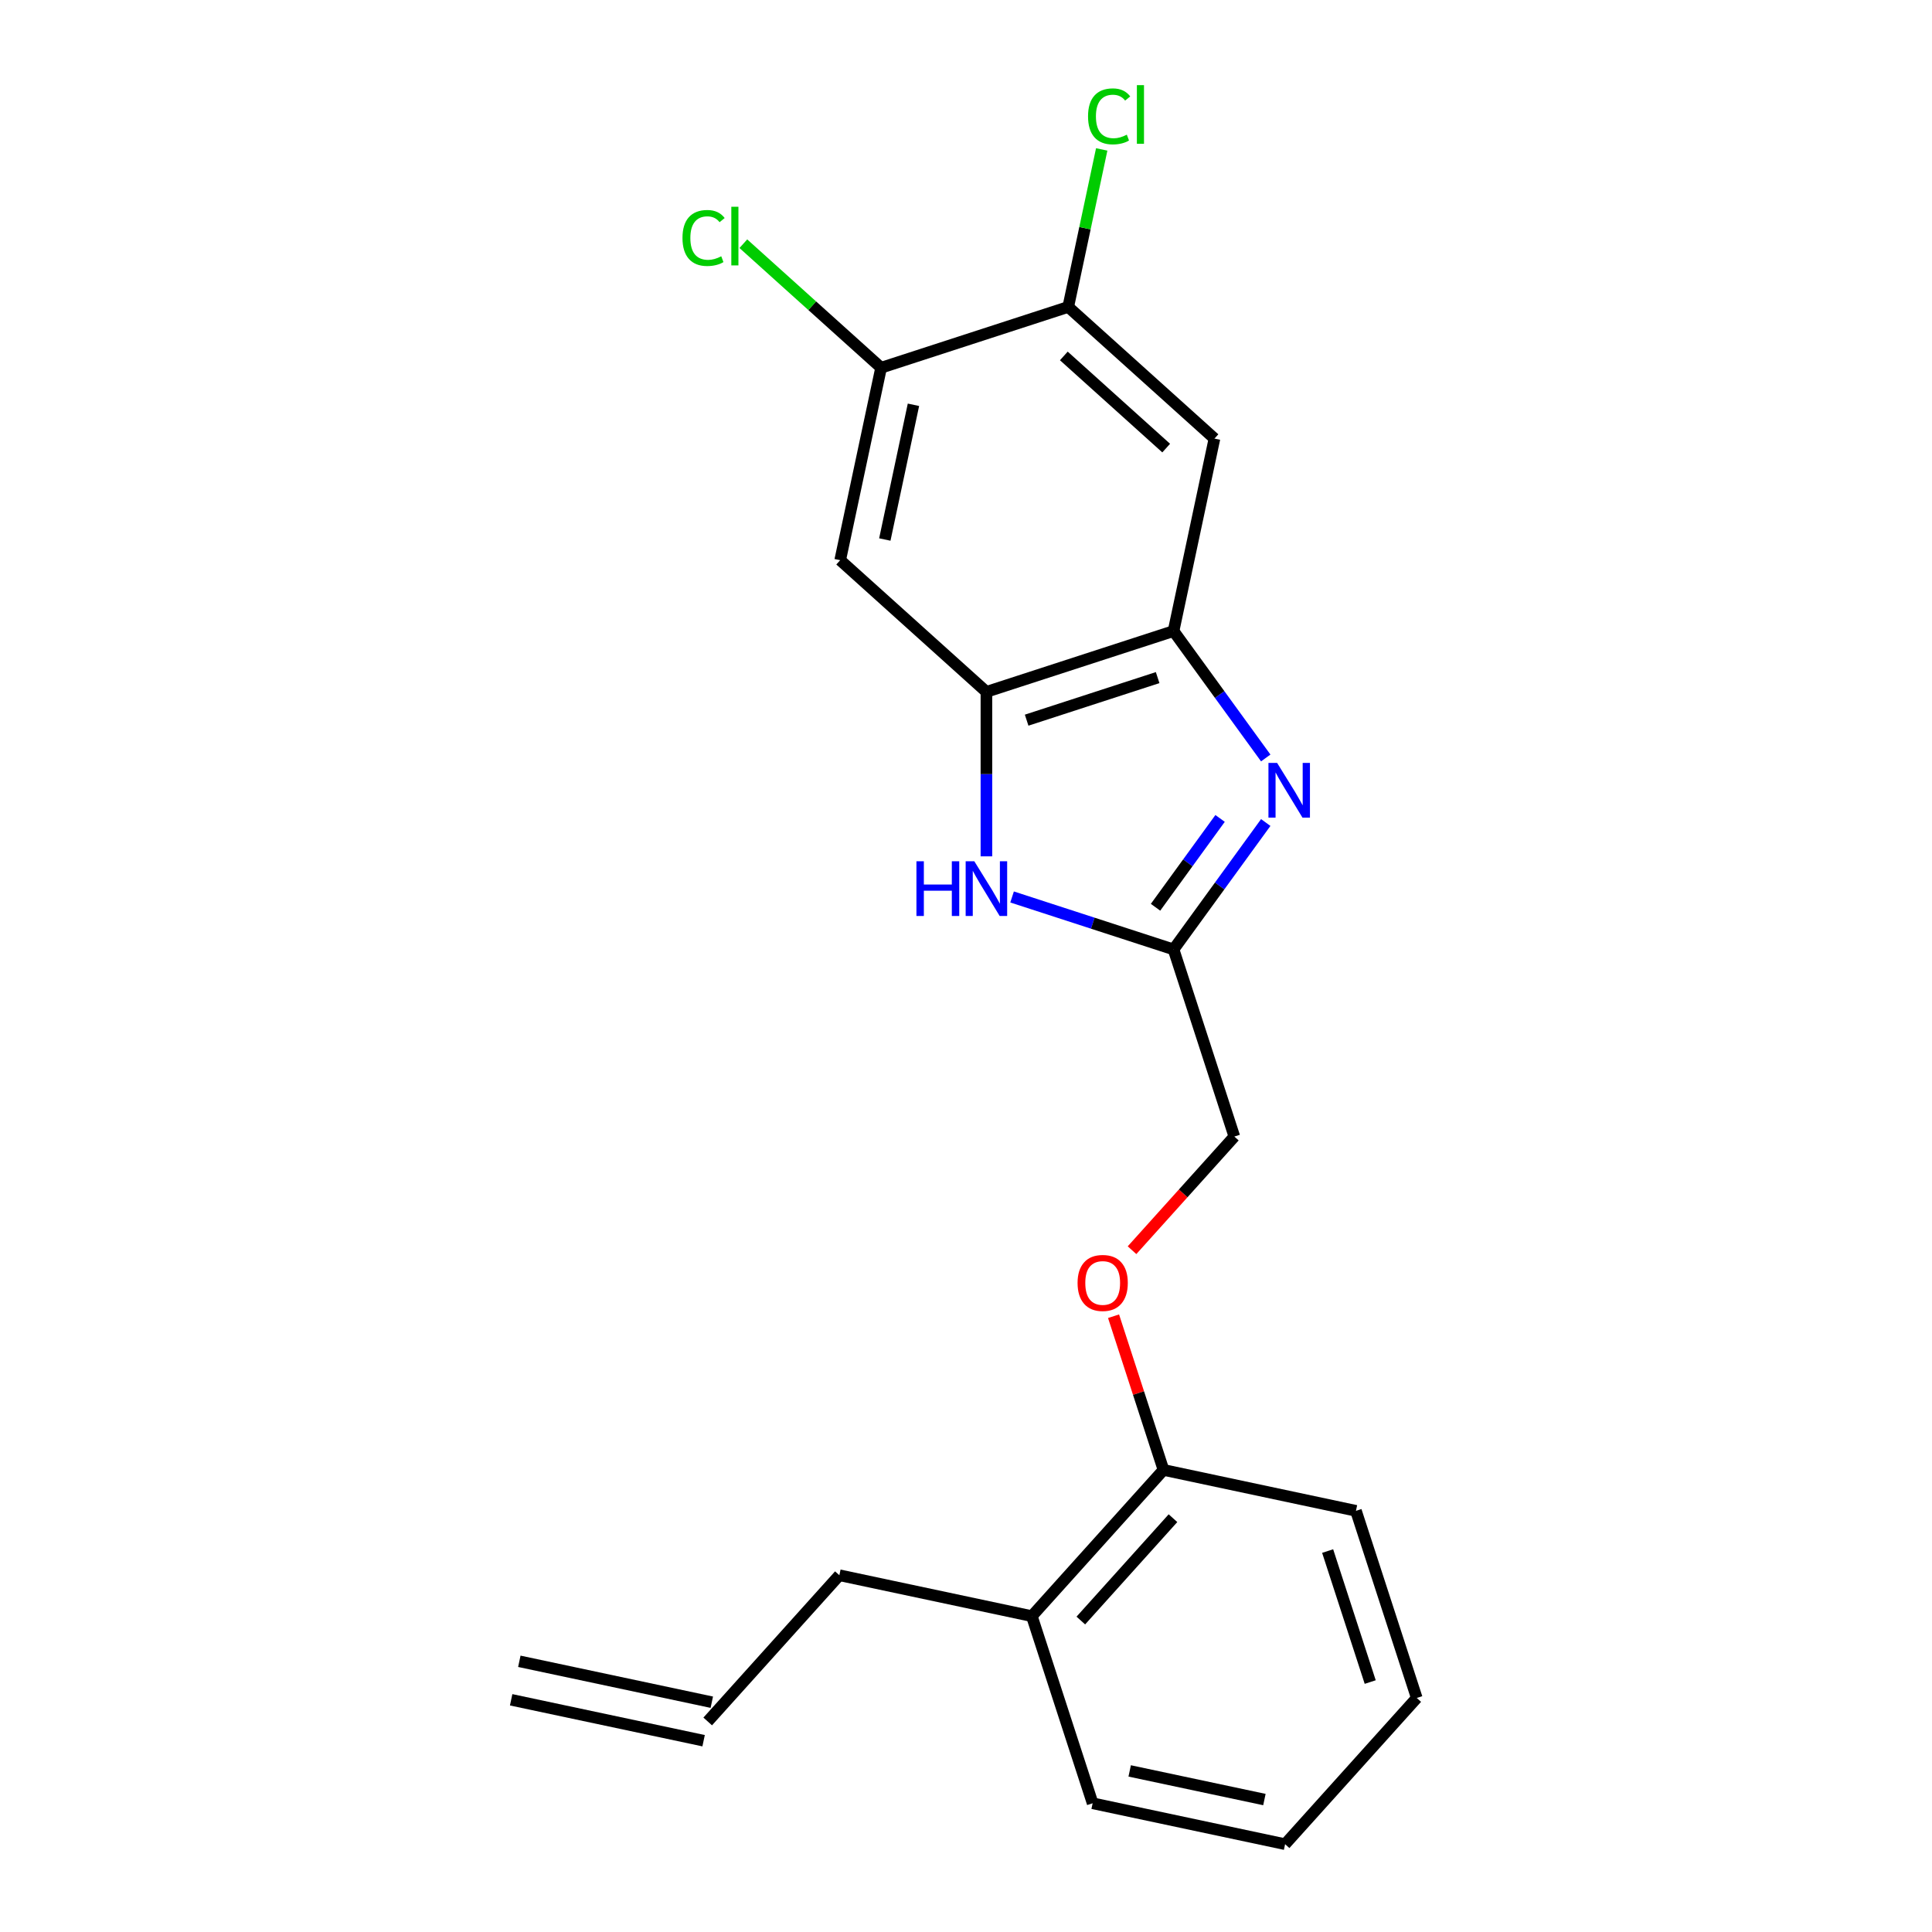 <?xml version='1.0' encoding='iso-8859-1'?>
<svg version='1.1' baseProfile='full'
              xmlns='http://www.w3.org/2000/svg'
                      xmlns:rdkit='http://www.rdkit.org/xml'
                      xmlns:xlink='http://www.w3.org/1999/xlink'
                  xml:space='preserve'
width='1000px' height='1000px' viewBox='0 0 1000 1000'>
<!-- END OF HEADER -->
<rect style='opacity:1.0;fill:#FFFFFF;stroke:none' width='1000' height='1000' x='0' y='0'> </rect>
<path class='bond-0' d='M 655.149,392.323 L 631.287,359.479' style='fill:none;fill-rule:evenodd;stroke:#0000FF;stroke-width:6px;stroke-linecap:butt;stroke-linejoin:miter;stroke-opacity:1' />
<path class='bond-0' d='M 631.287,359.479 L 607.424,326.635' style='fill:none;fill-rule:evenodd;stroke:#000000;stroke-width:6px;stroke-linecap:butt;stroke-linejoin:miter;stroke-opacity:1' />
<path class='bond-2' d='M 655.149,425.735 L 631.287,458.579' style='fill:none;fill-rule:evenodd;stroke:#0000FF;stroke-width:6px;stroke-linecap:butt;stroke-linejoin:miter;stroke-opacity:1' />
<path class='bond-2' d='M 631.287,458.579 L 607.424,491.423' style='fill:none;fill-rule:evenodd;stroke:#000000;stroke-width:6px;stroke-linecap:butt;stroke-linejoin:miter;stroke-opacity:1' />
<path class='bond-2' d='M 631.512,423.616 L 614.808,446.606' style='fill:none;fill-rule:evenodd;stroke:#0000FF;stroke-width:6px;stroke-linecap:butt;stroke-linejoin:miter;stroke-opacity:1' />
<path class='bond-2' d='M 614.808,446.606 L 598.104,469.597' style='fill:none;fill-rule:evenodd;stroke:#000000;stroke-width:6px;stroke-linecap:butt;stroke-linejoin:miter;stroke-opacity:1' />
<path class='bond-3' d='M 607.424,326.635 L 510.565,358.107' style='fill:none;fill-rule:evenodd;stroke:#000000;stroke-width:6px;stroke-linecap:butt;stroke-linejoin:miter;stroke-opacity:1' />
<path class='bond-3' d='M 599.19,350.728 L 531.388,372.758' style='fill:none;fill-rule:evenodd;stroke:#000000;stroke-width:6px;stroke-linecap:butt;stroke-linejoin:miter;stroke-opacity:1' />
<path class='bond-4' d='M 607.424,326.635 L 628.599,227.017' style='fill:none;fill-rule:evenodd;stroke:#000000;stroke-width:6px;stroke-linecap:butt;stroke-linejoin:miter;stroke-opacity:1' />
<path class='bond-1' d='M 523.851,464.268 L 565.638,477.845' style='fill:none;fill-rule:evenodd;stroke:#0000FF;stroke-width:6px;stroke-linecap:butt;stroke-linejoin:miter;stroke-opacity:1' />
<path class='bond-1' d='M 565.638,477.845 L 607.424,491.423' style='fill:none;fill-rule:evenodd;stroke:#000000;stroke-width:6px;stroke-linecap:butt;stroke-linejoin:miter;stroke-opacity:1' />
<path class='bond-21' d='M 510.565,443.245 L 510.565,400.676' style='fill:none;fill-rule:evenodd;stroke:#0000FF;stroke-width:6px;stroke-linecap:butt;stroke-linejoin:miter;stroke-opacity:1' />
<path class='bond-21' d='M 510.565,400.676 L 510.565,358.107' style='fill:none;fill-rule:evenodd;stroke:#000000;stroke-width:6px;stroke-linecap:butt;stroke-linejoin:miter;stroke-opacity:1' />
<path class='bond-10' d='M 607.424,491.423 L 638.896,588.282' style='fill:none;fill-rule:evenodd;stroke:#000000;stroke-width:6px;stroke-linecap:butt;stroke-linejoin:miter;stroke-opacity:1' />
<path class='bond-5' d='M 510.565,358.107 L 434.88,289.96' style='fill:none;fill-rule:evenodd;stroke:#000000;stroke-width:6px;stroke-linecap:butt;stroke-linejoin:miter;stroke-opacity:1' />
<path class='bond-7' d='M 628.599,227.017 L 552.914,158.87' style='fill:none;fill-rule:evenodd;stroke:#000000;stroke-width:6px;stroke-linecap:butt;stroke-linejoin:miter;stroke-opacity:1' />
<path class='bond-7' d='M 603.617,231.932 L 550.637,184.229' style='fill:none;fill-rule:evenodd;stroke:#000000;stroke-width:6px;stroke-linecap:butt;stroke-linejoin:miter;stroke-opacity:1' />
<path class='bond-22' d='M 434.88,289.96 L 456.055,190.342' style='fill:none;fill-rule:evenodd;stroke:#000000;stroke-width:6px;stroke-linecap:butt;stroke-linejoin:miter;stroke-opacity:1' />
<path class='bond-22' d='M 457.98,279.252 L 472.802,209.519' style='fill:none;fill-rule:evenodd;stroke:#000000;stroke-width:6px;stroke-linecap:butt;stroke-linejoin:miter;stroke-opacity:1' />
<path class='bond-6' d='M 456.055,190.342 L 552.914,158.87' style='fill:none;fill-rule:evenodd;stroke:#000000;stroke-width:6px;stroke-linecap:butt;stroke-linejoin:miter;stroke-opacity:1' />
<path class='bond-15' d='M 456.055,190.342 L 420.405,158.243' style='fill:none;fill-rule:evenodd;stroke:#000000;stroke-width:6px;stroke-linecap:butt;stroke-linejoin:miter;stroke-opacity:1' />
<path class='bond-15' d='M 420.405,158.243 L 384.756,126.144' style='fill:none;fill-rule:evenodd;stroke:#00CC00;stroke-width:6px;stroke-linecap:butt;stroke-linejoin:miter;stroke-opacity:1' />
<path class='bond-14' d='M 552.914,158.87 L 561.579,118.104' style='fill:none;fill-rule:evenodd;stroke:#000000;stroke-width:6px;stroke-linecap:butt;stroke-linejoin:miter;stroke-opacity:1' />
<path class='bond-14' d='M 561.579,118.104 L 570.244,77.338' style='fill:none;fill-rule:evenodd;stroke:#00CC00;stroke-width:6px;stroke-linecap:butt;stroke-linejoin:miter;stroke-opacity:1' />
<path class='bond-8' d='M 585.935,647.101 L 612.416,617.692' style='fill:none;fill-rule:evenodd;stroke:#FF0000;stroke-width:6px;stroke-linecap:butt;stroke-linejoin:miter;stroke-opacity:1' />
<path class='bond-8' d='M 612.416,617.692 L 638.896,588.282' style='fill:none;fill-rule:evenodd;stroke:#000000;stroke-width:6px;stroke-linecap:butt;stroke-linejoin:miter;stroke-opacity:1' />
<path class='bond-9' d='M 576.372,681.273 L 589.296,721.05' style='fill:none;fill-rule:evenodd;stroke:#FF0000;stroke-width:6px;stroke-linecap:butt;stroke-linejoin:miter;stroke-opacity:1' />
<path class='bond-9' d='M 589.296,721.05 L 602.22,760.827' style='fill:none;fill-rule:evenodd;stroke:#000000;stroke-width:6px;stroke-linecap:butt;stroke-linejoin:miter;stroke-opacity:1' />
<path class='bond-11' d='M 602.22,760.827 L 534.073,836.511' style='fill:none;fill-rule:evenodd;stroke:#000000;stroke-width:6px;stroke-linecap:butt;stroke-linejoin:miter;stroke-opacity:1' />
<path class='bond-11' d='M 607.135,785.809 L 559.433,838.788' style='fill:none;fill-rule:evenodd;stroke:#000000;stroke-width:6px;stroke-linecap:butt;stroke-linejoin:miter;stroke-opacity:1' />
<path class='bond-17' d='M 602.22,760.827 L 701.839,782.001' style='fill:none;fill-rule:evenodd;stroke:#000000;stroke-width:6px;stroke-linecap:butt;stroke-linejoin:miter;stroke-opacity:1' />
<path class='bond-16' d='M 534.073,836.511 L 434.455,815.337' style='fill:none;fill-rule:evenodd;stroke:#000000;stroke-width:6px;stroke-linecap:butt;stroke-linejoin:miter;stroke-opacity:1' />
<path class='bond-18' d='M 534.073,836.511 L 565.545,933.371' style='fill:none;fill-rule:evenodd;stroke:#000000;stroke-width:6px;stroke-linecap:butt;stroke-linejoin:miter;stroke-opacity:1' />
<path class='bond-12' d='M 366.308,891.022 L 434.455,815.337' style='fill:none;fill-rule:evenodd;stroke:#000000;stroke-width:6px;stroke-linecap:butt;stroke-linejoin:miter;stroke-opacity:1' />
<path class='bond-13' d='M 368.425,881.06 L 268.807,859.885' style='fill:none;fill-rule:evenodd;stroke:#000000;stroke-width:6px;stroke-linecap:butt;stroke-linejoin:miter;stroke-opacity:1' />
<path class='bond-13' d='M 364.191,900.984 L 264.572,879.809' style='fill:none;fill-rule:evenodd;stroke:#000000;stroke-width:6px;stroke-linecap:butt;stroke-linejoin:miter;stroke-opacity:1' />
<path class='bond-20' d='M 701.839,782.001 L 733.311,878.861' style='fill:none;fill-rule:evenodd;stroke:#000000;stroke-width:6px;stroke-linecap:butt;stroke-linejoin:miter;stroke-opacity:1' />
<path class='bond-20' d='M 687.188,802.824 L 709.218,870.626' style='fill:none;fill-rule:evenodd;stroke:#000000;stroke-width:6px;stroke-linecap:butt;stroke-linejoin:miter;stroke-opacity:1' />
<path class='bond-23' d='M 565.545,933.371 L 665.164,954.545' style='fill:none;fill-rule:evenodd;stroke:#000000;stroke-width:6px;stroke-linecap:butt;stroke-linejoin:miter;stroke-opacity:1' />
<path class='bond-23' d='M 584.723,916.623 L 654.456,931.446' style='fill:none;fill-rule:evenodd;stroke:#000000;stroke-width:6px;stroke-linecap:butt;stroke-linejoin:miter;stroke-opacity:1' />
<path class='bond-19' d='M 665.164,954.545 L 733.311,878.861' style='fill:none;fill-rule:evenodd;stroke:#000000;stroke-width:6px;stroke-linecap:butt;stroke-linejoin:miter;stroke-opacity:1' />
<path  class='atom-0' d='M 661.027 394.869
L 670.307 409.869
Q 671.227 411.349, 672.707 414.029
Q 674.187 416.709, 674.267 416.869
L 674.267 394.869
L 678.027 394.869
L 678.027 423.189
L 674.147 423.189
L 664.187 406.789
Q 663.027 404.869, 661.787 402.669
Q 660.587 400.469, 660.227 399.789
L 660.227 423.189
L 656.547 423.189
L 656.547 394.869
L 661.027 394.869
' fill='#0000FF'/>
<path  class='atom-2' d='M 474.345 445.791
L 478.185 445.791
L 478.185 457.831
L 492.665 457.831
L 492.665 445.791
L 496.505 445.791
L 496.505 474.111
L 492.665 474.111
L 492.665 461.031
L 478.185 461.031
L 478.185 474.111
L 474.345 474.111
L 474.345 445.791
' fill='#0000FF'/>
<path  class='atom-2' d='M 504.305 445.791
L 513.585 460.791
Q 514.505 462.271, 515.985 464.951
Q 517.465 467.631, 517.545 467.791
L 517.545 445.791
L 521.305 445.791
L 521.305 474.111
L 517.425 474.111
L 507.465 457.711
Q 506.305 455.791, 505.065 453.591
Q 503.865 451.391, 503.505 450.711
L 503.505 474.111
L 499.825 474.111
L 499.825 445.791
L 504.305 445.791
' fill='#0000FF'/>
<path  class='atom-9' d='M 557.749 664.047
Q 557.749 657.247, 561.109 653.447
Q 564.469 649.647, 570.749 649.647
Q 577.029 649.647, 580.389 653.447
Q 583.749 657.247, 583.749 664.047
Q 583.749 670.927, 580.349 674.847
Q 576.949 678.727, 570.749 678.727
Q 564.509 678.727, 561.109 674.847
Q 557.749 670.967, 557.749 664.047
M 570.749 675.527
Q 575.069 675.527, 577.389 672.647
Q 579.749 669.727, 579.749 664.047
Q 579.749 658.487, 577.389 655.687
Q 575.069 652.847, 570.749 652.847
Q 566.429 652.847, 564.069 655.647
Q 561.749 658.447, 561.749 664.047
Q 561.749 669.767, 564.069 672.647
Q 566.429 675.527, 570.749 675.527
' fill='#FF0000'/>
<path  class='atom-15' d='M 563.169 60.231
Q 563.169 53.191, 566.449 49.511
Q 569.769 45.791, 576.049 45.791
Q 581.889 45.791, 585.009 49.911
L 582.369 52.071
Q 580.089 49.071, 576.049 49.071
Q 571.769 49.071, 569.489 51.951
Q 567.249 54.791, 567.249 60.231
Q 567.249 65.831, 569.569 68.711
Q 571.929 71.591, 576.489 71.591
Q 579.609 71.591, 583.249 69.711
L 584.369 72.711
Q 582.889 73.671, 580.649 74.231
Q 578.409 74.791, 575.929 74.791
Q 569.769 74.791, 566.449 71.031
Q 563.169 67.271, 563.169 60.231
' fill='#00CC00'/>
<path  class='atom-15' d='M 588.449 44.071
L 592.129 44.071
L 592.129 74.431
L 588.449 74.431
L 588.449 44.071
' fill='#00CC00'/>
<path  class='atom-16' d='M 353.25 123.175
Q 353.25 116.135, 356.53 112.455
Q 359.85 108.735, 366.13 108.735
Q 371.97 108.735, 375.09 112.855
L 372.45 115.015
Q 370.17 112.015, 366.13 112.015
Q 361.85 112.015, 359.57 114.895
Q 357.33 117.735, 357.33 123.175
Q 357.33 128.775, 359.65 131.655
Q 362.01 134.535, 366.57 134.535
Q 369.69 134.535, 373.33 132.655
L 374.45 135.655
Q 372.97 136.615, 370.73 137.175
Q 368.49 137.735, 366.01 137.735
Q 359.85 137.735, 356.53 133.975
Q 353.25 130.215, 353.25 123.175
' fill='#00CC00'/>
<path  class='atom-16' d='M 378.53 107.015
L 382.21 107.015
L 382.21 137.375
L 378.53 137.375
L 378.53 107.015
' fill='#00CC00'/>
</svg>
